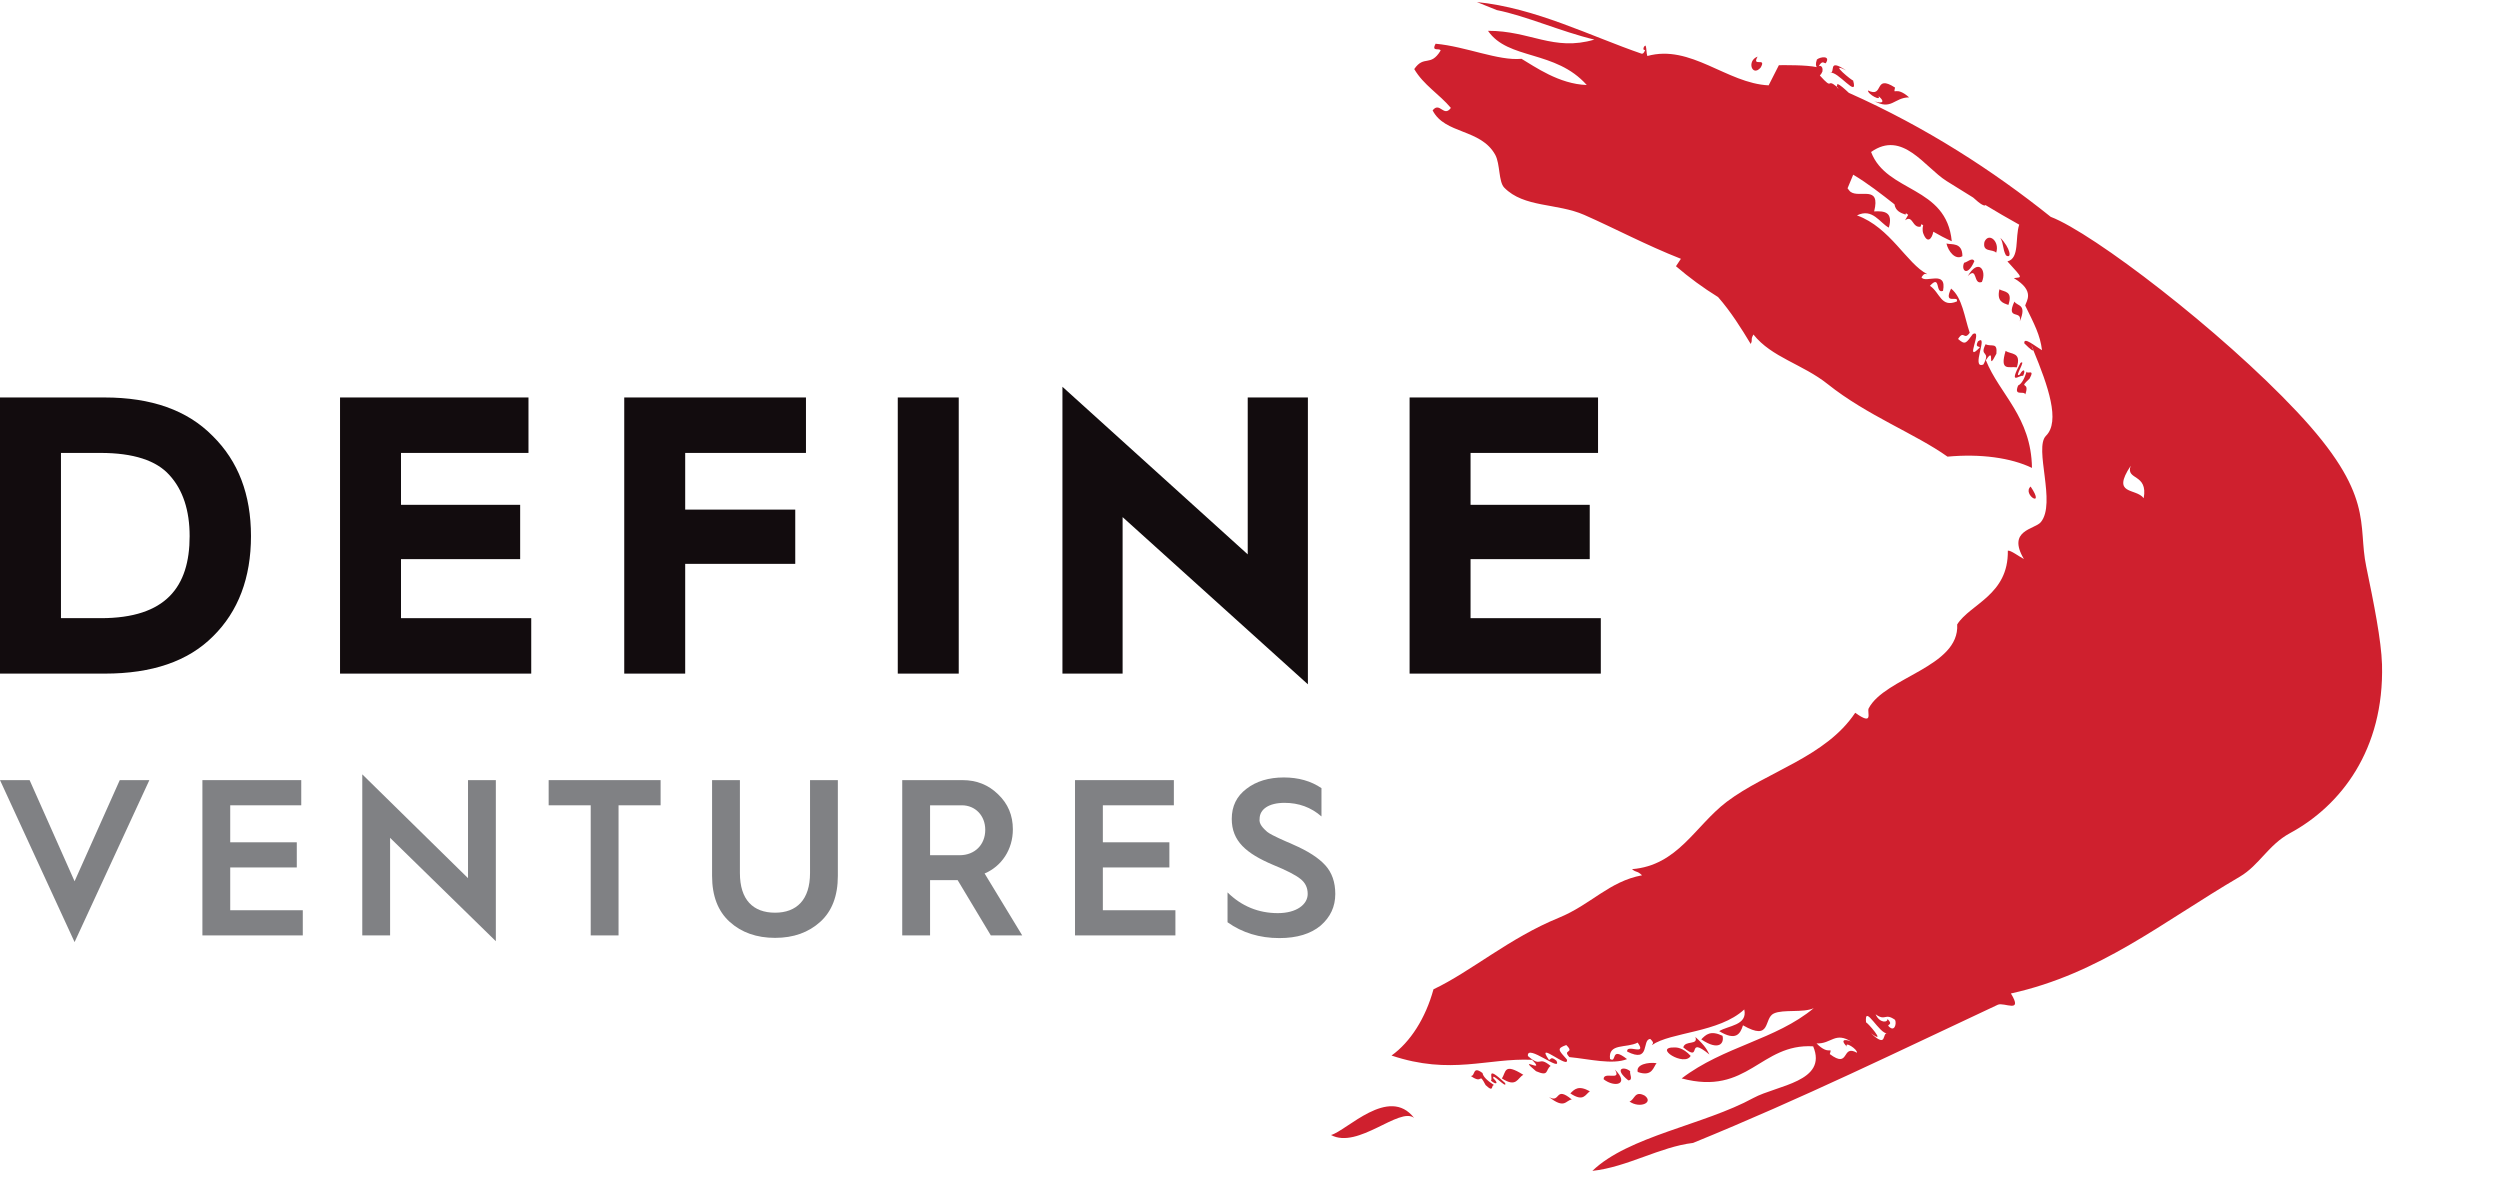 <svg width="158px" height="76px" viewBox="0 0 158 76" version="1.1" xmlns="http://www.w3.org/2000/svg" xmlns:xlink="http://www.w3.org/1999/xlink">
    <defs>
      <polygon class="path-1" points="0.289 0.131 66.718 0.131 66.718 74 0.289 74"></polygon>
    </defs>
    <g class="define-logo--header" stroke="none" stroke-width="1" fill="none" fill-rule="evenodd">
      <g class="logo" transform="translate(83.831, 0)">
          <path d="M40.302,16.606 C40.089,17.058 40.492,17.554 40.949,16.507 C40.815,16.236 40.51,16.573 40.302,16.606 M41.584,15.291 C41.45,15.969 42.093,15.716 42.327,15.97 C42.568,15.26 41.853,14.653 41.584,15.291 M41.425,17.82 C41.75,17.063 41.195,16.306 40.534,17.45 C41.169,16.799 40.858,18.042 41.425,17.82 M44.438,23.929 C44.801,23.272 44.264,23.688 44.255,23.48 C44.106,23.946 43.942,24.252 43.714,24.365 C43.417,25.086 44.084,24.662 44.166,24.926 C44.492,24.035 43.674,24.646 44.438,23.929 M40.193,16.19 C40.193,15.291 39.499,15.478 39.185,15.39 C39.295,15.872 39.735,16.461 40.193,16.19 M42.531,18.286 C42.361,19.046 42.743,19.148 43.101,19.271 C43.394,18.373 42.851,18.466 42.531,18.286 M33.284,5.079 C33.314,5.186 31.634,3.819 32.852,4.455 C31.606,3.624 32.233,4.636 31.804,4.602 C32.3,4.416 33.638,6.322 33.284,5.079 M50.829,29.438 C49.584,31.323 51.15,30.819 51.651,31.486 C51.938,29.896 50.492,30.378 50.829,29.438 M35.935,64.453 C35.27,63.987 35.36,64.57 34.708,64.105 C34.965,64.683 35.484,64.631 35.458,64.396 C35.795,64.742 35.531,64.719 35.501,64.827 C35.9,65.295 36.052,64.686 35.935,64.453 M35.476,65.307 C34.962,65.422 33.975,63.349 34.104,64.626 C34.102,64.509 35.501,66.108 34.414,65.304 C35.495,66.306 35.069,65.221 35.476,65.307 M33.53,66.534 C33.564,66.299 32.712,65.776 32.895,66.149 C32.338,65.588 32.98,65.706 33.222,65.865 C32.138,65.151 31.915,65.997 30.973,65.941 C31.775,66.767 31.98,66.074 31.811,66.617 C33.1,67.581 32.525,65.97 33.53,66.534 M66.712,41.988 C66.86,47.392 64.098,50.925 60.9,52.653 C59.525,53.396 58.961,54.677 57.73,55.404 C52.769,58.31 48.907,61.538 43.258,62.788 C44.055,64.085 42.825,63.322 42.433,63.499 C36.341,66.349 30.082,69.415 23.17,72.233 C21.066,72.483 19.026,73.758 16.806,74 C19.079,71.805 23.868,71.098 26.986,69.391 C28.481,68.584 31.698,68.362 30.761,66.128 C27.414,65.93 26.651,69.277 22.45,68.156 C25.108,66.128 28.399,65.715 30.798,63.715 C30.134,64.026 28.879,63.775 28.278,64.05 C27.608,64.355 28.149,65.841 26.325,64.8 C26.152,65.359 25.87,65.803 24.823,65.169 C25.368,64.815 26.635,64.811 26.407,63.797 C24.819,65.271 21.773,65.218 20.575,66.046 C20.594,65.946 20.765,65.949 20.468,65.661 C19.91,65.688 20.502,67.217 19.006,66.46 C18.937,65.946 20.293,66.777 19.671,65.892 C18.963,66.261 17.79,65.908 17.924,66.929 C18.393,67.21 17.905,66.077 18.998,66.936 C18.082,67.303 16.629,66.934 15.356,66.809 C14.879,66.299 15.725,66.603 15.157,66.046 C14.528,66.27 14.668,66.364 15.195,66.96 C15.38,67.663 13.148,65.669 14.064,66.987 C14.198,66.961 14.175,66.732 14.541,67.043 C14.907,67.834 12.634,65.914 12.733,66.741 C13.633,67.533 13.34,66.681 14.168,67.368 C13.821,67.624 14.087,68.064 13.246,67.7 C11.962,66.634 13.938,67.926 12.994,66.98 C10.174,66.853 7.865,67.969 4.114,66.71 C5.304,65.857 6.265,64.353 6.765,62.524 C9.148,61.394 11.548,59.286 14.688,58.002 C16.721,57.17 17.857,55.706 19.946,55.318 C19.603,54.999 19.611,55.178 19.311,54.931 C22.213,54.697 23.293,52.202 25.297,50.674 C27.84,48.756 31.555,47.848 33.418,45.048 C34.615,45.907 34.15,45.019 34.268,44.77 C35.295,42.807 40.028,42.15 39.863,39.463 C40.69,38.163 43.111,37.604 43.064,34.801 C43.258,34.775 43.742,35.153 44.08,35.331 C42.993,33.497 44.756,33.466 45.147,33.002 C46.142,31.81 44.703,28.32 45.474,27.543 C46.392,26.643 45.614,24.393 44.674,22.129 C44.686,22.07 44.59,21.891 44.536,21.795 C44.584,21.909 44.631,22.018 44.674,22.129 C44.662,22.189 44.529,22.125 44.106,21.7 C44.055,21.255 44.76,21.862 45.224,22.134 C45.108,21.166 44.731,20.474 44.162,19.31 C44.224,19.036 44.816,18.391 43.443,17.578 C43.942,17.501 44.08,17.661 43.038,16.52 C43.827,16.324 43.506,15.025 43.784,14.199 C43.062,13.802 42.352,13.38 41.647,12.958 C41.61,13.053 41.346,12.929 40.871,12.484 C40.302,12.131 39.729,11.781 39.19,11.44 C37.804,10.566 36.409,8.2 34.422,9.606 C35.404,12.196 39.185,11.727 39.52,15.246 C39.106,15.062 38.721,14.858 38.355,14.644 C38.272,15.093 37.981,15.422 37.731,14.781 C37.708,14.732 37.636,14.543 37.713,14.236 C37.677,14.213 37.636,14.194 37.602,14.168 C37.579,14.224 37.578,14.258 37.547,14.328 C37.007,14.414 37.078,13.563 36.57,13.921 C36.644,13.782 36.704,13.681 36.767,13.578 C36.723,13.543 36.669,13.506 36.623,13.471 C36.614,13.504 36.611,13.53 36.598,13.563 C36.276,13.455 35.967,13.326 35.9,12.913 C35.057,12.252 34.227,11.6 33.292,11.04 L32.934,11.9 C32.999,11.978 33.054,12.072 33.127,12.126 C33.695,12.538 35.043,11.666 34.615,13.361 C35.27,13.323 35.826,13.402 35.543,14.387 C34.97,14.087 34.517,13.128 33.53,13.613 C35.635,14.369 36.688,16.679 37.974,17.327 C37.868,17.34 37.809,17.21 37.608,17.524 C37.838,17.941 39.234,17.016 38.968,18.381 C38.455,18.594 38.838,17.312 38.141,18.064 C38.781,18.482 38.83,19.472 39.844,19.051 C39.972,18.611 38.959,19.332 39.478,18.238 C40.191,18.818 40.316,20.032 40.656,21.031 C40.281,21.557 40.302,20.818 39.919,21.423 C40.377,21.826 40.426,21.688 40.852,21.113 C41.535,20.752 40.252,23.055 41.298,21.952 C41.218,21.866 40.985,21.952 41.176,21.575 C41.884,21.055 40.69,23.368 41.518,23.037 C42.024,22.111 41.232,22.593 41.659,21.756 C42.042,21.942 42.415,21.599 42.342,22.352 C41.682,23.65 42.327,21.759 41.676,22.767 C42.549,24.931 44.541,26.337 44.59,29.572 C43.258,28.93 41.338,28.667 39.251,28.86 C37.218,27.413 34.156,26.254 31.683,24.278 C30.082,23.003 28.147,22.598 26.986,21.141 C26.782,21.5 26.964,21.432 26.814,21.738 C26.232,20.772 25.558,19.695 24.752,18.775 C23.805,18.189 22.933,17.547 22.09,16.826 L22.402,16.356 C20.215,15.497 18.204,14.423 16.292,13.581 C14.57,12.826 12.484,13.133 11.237,11.858 C10.872,11.483 10.985,10.374 10.671,9.789 C9.752,8.122 7.485,8.496 6.711,6.977 C7.163,6.397 7.406,7.438 7.865,6.821 C7.136,5.951 6.135,5.372 5.549,4.365 C6.178,3.45 6.57,4.261 7.217,3.194 C7.155,3.002 6.606,3.307 6.899,2.764 C8.82,2.939 10.863,3.857 12.329,3.717 C13.16,4.205 14.704,5.317 16.452,5.372 C14.468,3.145 11.483,3.802 10.21,1.948 C12.873,1.937 14.354,3.265 16.934,2.503 C14.832,1.998 12.603,1.002 10.766,0.638 L9.507,0.13 C13.209,0.497 16.716,2.295 19.92,3.394 C19.982,3.398 20.044,3.398 20.14,3.172 L20.052,3.138 C20,3.118 20.052,2.892 20.175,2.884 C20.238,3.067 20.215,3.348 20.28,3.54 C23.019,2.776 25.307,5.27 27.947,5.394 L28.595,4.119 C28.953,4.119 30.304,4.097 30.983,4.242 C30.935,4.148 30.903,4.031 30.998,3.762 C31.21,3.581 31.892,3.495 31.555,3.997 C31.421,4.003 31.356,3.782 31.114,4.181 C31.262,4.116 31.38,4.257 31.35,4.468 C31.35,4.486 31.354,4.504 31.344,4.52 C31.319,4.599 31.262,4.685 31.185,4.774 C32.081,5.767 31.551,4.897 32.26,5.483 C32.264,5.529 32.293,5.552 32.317,5.574 C32.335,5.58 32.353,5.586 32.368,5.595 C32.332,5.557 32.297,5.519 32.26,5.483 C32.26,5.442 32.27,5.388 32.3,5.302 C32.483,5.378 32.733,5.604 33.015,5.868 C37.905,8.044 42.145,10.798 45.774,13.704 C48.45,14.726 56.503,20.879 61.326,26.008 C66.31,31.308 65.149,33.115 65.716,35.809 C66.2,38.146 66.665,40.469 66.712,41.988 M19.079,68.28 C19.402,68.26 19.151,67.899 19.195,67.7 C18.798,67.364 18.132,67.522 19.079,68.28 M17.52,68.21 C18.204,68.749 19.195,68.554 18.229,67.596 C18.688,68.362 17.491,67.672 17.52,68.21 M19.151,69.616 C19.811,70.076 20.692,69.685 20.122,69.248 C19.463,68.892 19.492,69.51 19.151,69.616 M20.864,67.192 C20.318,67.117 19.548,67.278 19.674,67.75 C20.605,68.079 20.657,67.434 20.864,67.192 M42.593,15.033 C42.825,15.469 42.716,15.703 42.944,16.137 C43.347,16.404 43.215,15.657 42.593,15.033 M44.504,30.749 C43.942,31.252 45.474,32.189 44.504,30.749 M22.553,66.198 C23.817,67.222 22.664,65.388 24.204,66.645 C24.055,66.373 23.982,66.133 23.316,65.536 C23.52,66.084 22.657,65.725 22.553,66.198 M23.019,66.732 C22.526,66.189 22.102,66.198 22.011,66.198 C20.605,66.169 22.628,67.442 23.019,66.732 M25.03,65.46 C24.269,65.101 23.982,65.388 23.689,65.688 C24.819,66.45 25.156,65.92 25.03,65.46 M9.865,67.817 C9.214,67.32 9.424,68.025 9.122,68 C9.94,68.587 9.586,67.685 10.06,68.578 C10.626,69.115 10.376,68.523 10.606,68.587 C10.16,68.293 9.903,68.051 9.865,67.817 M11.087,68.156 C12.029,68.767 12.067,68.119 12.445,67.929 C11.186,67.137 11.359,67.771 11.087,68.156 M14.064,69.332 C15.072,70.116 15.103,69.546 15.506,69.488 C14.419,68.584 14.816,69.758 14.064,69.332 M0.289,71.733 C1.995,72.652 4.611,69.932 5.54,70.652 C3.943,68.595 1.293,71.457 0.289,71.733 M15.414,69.103 C16.256,69.66 16.347,69.177 16.648,68.971 C15.92,68.563 15.669,68.846 15.414,69.103 M11.294,68.447 C10.009,67.259 10.565,68.156 10.394,68.296 C10.742,68.592 10.901,68.471 10.551,68.156 C10.405,67.7 11.45,68.903 11.294,68.447 M34.885,6.069 C35.495,6.59 34.842,6.513 34.586,6.368 C35.715,7.012 35.869,6.16 36.824,6.154 C35.955,5.377 35.813,6.091 35.935,5.534 C34.564,4.649 35.264,6.225 34.225,5.717 C34.206,5.964 35.104,6.43 34.885,6.069 M44.027,23.756 C44.219,23.362 44.035,23.266 43.82,23.669 C43.394,23.953 44.284,22.653 43.862,22.939 C43.064,24.442 43.82,23.66 44.027,23.756 M43.632,23.216 C43.942,22.224 43.258,22.415 42.924,22.174 C42.531,23.503 43.133,23.138 43.632,23.216 M43.479,19.059 C42.911,20.292 43.998,19.536 43.82,20.312 C44.284,19.197 43.674,19.372 43.479,19.059 M27.249,3.578 C26.854,4.274 27.84,3.578 27.445,4.267 C26.909,4.896 26.536,3.844 27.249,3.578" class="Fill-1" fill="#CF202E" mask="url(#mask-2)"></path>
      </g>
      <g class="ventures" transform="translate(0, 48.938)" fill="#808184">
          <polygon class="Fill-14" points="4.713 10.602 8.8817842e-15 0.366 1.871 0.366 4.713 6.759 7.569 0.366 9.44 0.366"></polygon>
          <polygon class="Fill-15" points="12.792 10.18 12.792 0.366 19.039 0.366 19.039 1.957 14.55 1.957 14.55 4.295 18.757 4.295 18.757 5.885 14.55 5.885 14.55 8.589 19.136 8.589 19.136 10.18"></polygon>
          <polygon class="Fill-16" points="22.896 10.18 22.896 -5.32907052e-15 29.578 6.562 29.578 0.366 31.337 0.366 31.337 10.546 24.654 4.013 24.654 10.18"></polygon>
          <polygon class="Fill-17" points="37.333 10.18 37.333 1.957 34.675 1.957 34.675 0.366 41.75 0.366 41.75 1.957 39.092 1.957 39.092 10.18"></polygon>
          <path d="M45.003,0.366 L46.762,0.366 L46.762,6.238 C46.762,7.927 47.592,8.744 48.985,8.744 C50.349,8.744 51.194,7.927 51.194,6.238 L51.194,0.366 L52.952,0.366 L52.952,6.42 C52.952,7.673 52.586,8.646 51.841,9.321 C51.095,9.996 50.152,10.335 48.985,10.335 C47.817,10.335 46.861,9.996 46.115,9.321 C45.369,8.646 45.003,7.673 45.003,6.42 L45.003,0.366 Z" class="Fill-18"></path>
          <path d="M58.78,5.111 L60.651,5.111 C61.607,5.111 62.268,4.449 62.268,3.506 C62.268,2.605 61.635,1.957 60.791,1.957 L58.78,1.957 L58.78,5.111 Z M57.021,10.18 L57.021,0.366 L60.833,0.366 C61.72,0.366 62.465,0.661 63.085,1.267 C63.703,1.858 64.013,2.59 64.013,3.477 C64.013,4.759 63.295,5.815 62.227,6.266 L64.604,10.18 L62.62,10.18 L60.524,6.688 L60.496,6.688 L58.78,6.688 L58.78,10.18 L57.021,10.18 Z" class="Fill-19"></path>
          <polygon class="Fill-20" points="67.941 10.18 67.941 0.366 74.188 0.366 74.188 1.957 69.7 1.957 69.7 4.295 73.905 4.295 73.905 5.885 69.7 5.885 69.7 8.589 74.286 8.589 74.286 10.18"></polygon>
          <path d="M77.58,7.462 C78.467,8.335 79.537,8.772 80.76,8.772 C81.942,8.772 82.646,8.223 82.646,7.561 C82.646,7.153 82.49,6.843 82.181,6.604 C81.886,6.365 81.309,6.068 80.45,5.717 C78.763,4.998 77.847,4.224 77.847,2.815 C77.847,2.013 78.158,1.379 78.776,0.915 C79.395,0.436 80.183,0.197 81.14,0.197 C82.055,0.197 82.856,0.422 83.517,0.873 L83.517,2.661 C82.856,2.084 82.083,1.802 81.182,1.802 C80.183,1.802 79.607,2.21 79.607,2.815 C79.551,3.141 79.846,3.421 80.084,3.633 C80.211,3.745 80.647,3.957 80.802,4.027 L81.267,4.238 C81.492,4.336 81.646,4.393 81.717,4.435 C82.659,4.843 83.335,5.28 83.757,5.745 C84.179,6.209 84.39,6.814 84.39,7.561 C84.39,8.363 84.08,9.025 83.462,9.561 C82.842,10.08 81.97,10.349 80.859,10.349 C79.607,10.349 78.509,10.011 77.58,9.349 L77.58,7.462 Z" class="Fill-21"></path>
      </g>
      <g class="define" transform="translate(0, 24.444)" fill="#120C0E">
          <path d="M3.853,14.624 L6.38,14.624 C10.483,14.624 11.985,12.645 11.985,9.44 C11.985,7.812 11.559,6.51 10.709,5.583 C9.883,4.657 8.432,4.181 6.354,4.181 L3.853,4.181 L3.853,14.624 Z M2.66453526e-14,18.128 L2.66453526e-14,0.676 L6.605,0.676 C9.558,0.676 11.834,1.476 13.436,3.105 C15.062,4.707 15.862,6.81 15.862,9.44 C15.862,12.069 15.062,14.198 13.46,15.775 C11.885,17.352 9.608,18.128 6.63,18.128 L2.66453526e-14,18.128 Z" class="Fill-4"></path>
          <polygon class="Fill-6" points="21.49 18.128 21.49 0.676 33.4 0.676 33.4 4.181 25.343 4.181 25.343 7.461 32.874 7.461 32.874 10.893 25.343 10.893 25.343 14.624 33.574 14.624 33.574 18.128"></polygon>
          <polygon class="Fill-8" points="39.452 18.128 39.452 0.676 50.937 0.676 50.937 4.181 43.304 4.181 43.304 7.763 50.26 7.763 50.26 11.192 43.304 11.192 43.304 18.128"></polygon>
          <polygon class="Fill-10" points="56.739 18.128 60.592 18.128 60.592 0.676 56.739 0.676"></polygon>
          <polygon class="Fill-12" points="67.146 18.128 67.146 -1.42108547e-14 78.856 10.592 78.856 0.676 82.659 0.676 82.659 18.805 70.949 8.237 70.949 18.128"></polygon>
          <polygon class="Fill-13" points="89.086 18.128 89.086 0.676 100.996 0.676 100.996 4.181 92.939 4.181 92.939 7.461 100.471 7.461 100.471 10.893 92.939 10.893 92.939 14.624 101.171 14.624 101.171 18.128"></polygon>
      </g>
    </g>
</svg>